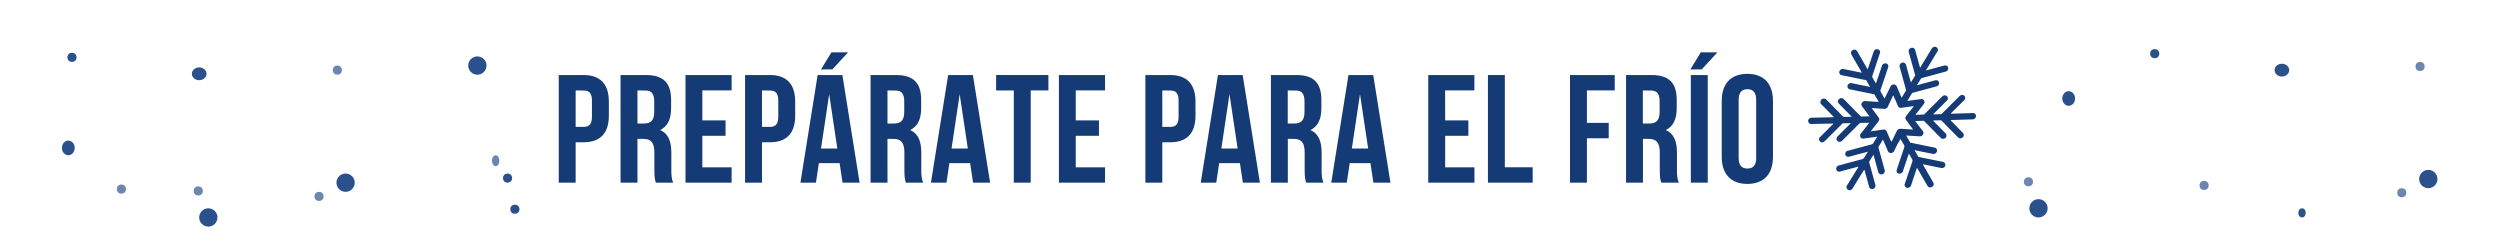 <svg id="Capa_1" data-name="Capa 1" xmlns="http://www.w3.org/2000/svg" xmlns:xlink="http://www.w3.org/1999/xlink" viewBox="0 0 1366 131"><defs><style>.cls-1{fill:none;}.cls-2,.cls-6{isolation:isolate;}.cls-3{fill:#143b76;}.cls-4{clip-path:url(#clip-path);}.cls-5,.cls-6{fill:#2a518c;}.cls-6{opacity:0.69;}</style><clipPath id="clip-path"><rect class="cls-1" x="993.3" y="21.58" width="81.23" height="86.35" transform="translate(106.14 525.63) rotate(-30)"/></clipPath></defs><g id="PREPÁRATE_PARA_EL_FRíO" data-name="PREPÁRATE PARA EL FRíO" class="cls-2"><g class="cls-2"><path class="cls-3" d="M332.68,55.55V63.2c0,9.4-4.53,14.53-13.77,14.53h-4.37V99.82H305.3V41h13.61C328.15,41,332.68,46.14,332.68,55.55Zm-18.14-6.13V69.33h4.37c2.94,0,4.53-1.35,4.53-5.55V55c0-4.2-1.59-5.54-4.53-5.54Z"/><path class="cls-3" d="M358.39,99.82c-.51-1.51-.84-2.44-.84-7.22V83.36c0-5.46-1.85-7.48-6.05-7.48h-3.19V99.82h-9.24V41H353c9.58,0,13.69,4.45,13.69,13.52v4.62c0,6-1.93,10-6,11.93,4.62,1.93,6.13,6.39,6.13,12.52v9.07c0,2.86.08,5,1,7.14Zm-10.08-50.4V67.48h3.61c3.44,0,5.54-1.51,5.54-6.22V55.47c0-4.2-1.42-6-4.7-6Z"/><path class="cls-3" d="M383.76,65.8h12.68v8.4H383.76V91.42h16v8.4h-25.2V41h25.2v8.4h-16Z"/><path class="cls-3" d="M434.49,55.55V63.2c0,9.4-4.53,14.53-13.78,14.53h-4.36V99.82h-9.24V41h13.6C430,41,434.49,46.14,434.49,55.55Zm-18.14-6.13V69.33h4.36c2.94,0,4.54-1.35,4.54-5.55V55c0-4.2-1.6-5.54-4.54-5.54Z"/><path class="cls-3" d="M469.69,99.82h-9.33l-1.59-10.67H447.43l-1.6,10.67h-8.48L446.76,41h13.52Zm-6.3-71.23-8.57,9.32H448.6l5.72-9.32ZM448.6,81.17h8.91l-4.45-29.73Z"/><path class="cls-3" d="M495,99.82c-.5-1.51-.84-2.44-.84-7.22V83.36c0-5.46-1.85-7.48-6.05-7.48h-3.19V99.82h-9.24V41h13.94c9.58,0,13.7,4.45,13.7,13.52v4.62c0,6-1.94,10-6.05,11.93,4.62,1.93,6.13,6.39,6.13,12.52v9.07c0,2.86.09,5,1,7.14Zm-10.08-50.4V67.48h3.61c3.45,0,5.55-1.51,5.55-6.22V55.47c0-4.2-1.43-6-4.71-6Z"/><path class="cls-3" d="M541,99.82h-9.32l-1.6-10.67H518.74l-1.59,10.67h-8.49L518.07,41h13.52ZM519.92,81.17h8.9l-4.45-29.73Z"/><path class="cls-3" d="M544.28,41h28.56v8.4h-9.66v50.4h-9.24V49.42h-9.66Z"/><path class="cls-3" d="M587.79,65.8h12.68v8.4H587.79V91.42h16v8.4h-25.2V41h25.2v8.4h-16Z"/><path class="cls-3" d="M653.22,55.55V63.2c0,9.4-4.53,14.53-13.77,14.53h-4.37V99.82h-9.24V41h13.61C648.69,41,653.22,46.14,653.22,55.55Zm-18.14-6.13V69.33h4.37c2.94,0,4.53-1.35,4.53-5.55V55c0-4.2-1.59-5.54-4.53-5.54Z"/><path class="cls-3" d="M688.42,99.82H679.1l-1.6-10.67H666.16l-1.6,10.67h-8.48L665.49,41H679ZM667.34,81.17h8.9l-4.45-29.73Z"/><path class="cls-3" d="M713.71,99.82c-.51-1.51-.84-2.44-.84-7.22V83.36c0-5.46-1.85-7.48-6-7.48h-3.2V99.82h-9.24V41h14C717.91,41,722,45.47,722,54.54v4.62c0,6-1.93,10-6,11.93,4.62,1.93,6.14,6.39,6.14,12.52v9.07c0,2.86.08,5,1,7.14Zm-10.09-50.4V67.48h3.62c3.44,0,5.54-1.51,5.54-6.22V55.47c0-4.2-1.43-6-4.7-6Z"/><path class="cls-3" d="M759.74,99.82h-9.33l-1.59-10.67H737.48l-1.6,10.67H727.4L736.8,41h13.53ZM738.65,81.17h8.91L743.1,51.44Z"/><path class="cls-3" d="M789.64,65.8h12.68v8.4H789.64V91.42h16v8.4H780.4V41h25.2v8.4h-16Z"/><path class="cls-3" d="M813,41h9.24v50.4h15.21v8.4H813Z"/><path class="cls-3" d="M867.09,67.14H879v8.4H867.09V99.82h-9.24V41h24.44v8.4h-15.2Z"/><path class="cls-3" d="M907.74,99.82c-.5-1.51-.84-2.44-.84-7.22V83.36c0-5.46-1.85-7.48-6-7.48h-3.19V99.82h-9.24V41h14c9.57,0,13.69,4.45,13.69,13.52v4.62c0,6-1.93,10-6,11.93,4.62,1.93,6.13,6.39,6.13,12.52v9.07c0,2.86.09,5,1,7.14Zm-10.08-50.4V67.48h3.61c3.45,0,5.55-1.51,5.55-6.22V55.47c0-4.2-1.43-6-4.71-6Z"/><path class="cls-3" d="M938.4,28.59l-8.57,9.32h-6.21l5.71-9.32ZM923.87,41h9.24v58.8h-9.24Z"/><path class="cls-3" d="M940.75,55.13c0-9.41,5-14.78,14-14.78s14,5.37,14,14.78V85.71c0,9.41-5,14.78-14,14.78s-14-5.37-14-14.78ZM950,86.29c0,4.21,1.85,5.8,4.79,5.8s4.79-1.59,4.79-5.8V54.54c0-4.2-1.85-5.79-4.79-5.79S950,50.34,950,54.54Z"/></g></g><g id="Grupo_9814" data-name="Grupo 9814"><g class="cls-4"><g id="Grupo_9767" data-name="Grupo 9767"><path id="Trazado_6088" data-name="Trazado 6088" class="cls-3" d="M1049.16,37c2.12-3.48,4.14-6.8,6.15-10.13a2.29,2.29,0,0,1,1.2-1.17,1.72,1.72,0,0,1,2,.5,1.67,1.67,0,0,1,0,2.08c-1.23,2-2.47,4.06-3.7,6.1l-2.52,4.14,9.81-2.65c1.41-.37,2.35.19,2.39,1.41a1.87,1.87,0,0,1-1.65,1.91c-4.15,1.13-8.31,2.27-12.46,3.37a1.5,1.5,0,0,0-1,.77c-.61,1-1.25,2.07-2,3.26l9.18-2.47c.26-.08.52-.16.78-.22,1.1-.23,1.92.2,2.12,1.1a1.84,1.84,0,0,1-1.36,2.22l-.12,0c-4.15,1.13-8.3,2.27-12.46,3.37a1.64,1.64,0,0,0-1.1.82c-.71,1.21-1.46,2.41-2.27,3.74l7.42-1a1.58,1.58,0,0,1,1.78.78,1.69,1.69,0,0,1-.19,1.94c-.13.19-.28.38-.43.57l-4.15,5.28c1.59,0,3.06-.1,4.53-.13.33,0,.45-.29.63-.47l9.09-9a3.17,3.17,0,0,1,1.12-.9,1.8,1.8,0,0,1,2.1.63,1.65,1.65,0,0,1-.36,2.2c-2,2-4,4-6,6l-1.43,1.42c1.6,0,3-.06,4.39-.12.35,0,.52-.38.75-.61l9.16-9.1c.94-.93,2-1,2.74-.29s.66,1.67-.25,2.58L1065.9,62a1.44,1.44,0,0,0,1,.1c3.63-.1,7.26-.18,10.88-.32a1.64,1.64,0,0,1,1.89,1.35,1.68,1.68,0,0,1-.32,1.26,2,2,0,0,1-1.87.86c-3.57.09-7.13.2-10.7.31a1.85,1.85,0,0,0-1,.16c1.4,1.42,2.76,2.83,4.14,4.23.84.86,1.69,1.72,2.53,2.59a1.69,1.69,0,0,1,.1,2.39l-.15.14a1.78,1.78,0,0,1-2.51,0l-.09-.1c-2.89-2.91-5.78-5.83-8.64-8.78a1.45,1.45,0,0,0-1.21-.48c-1.18.07-2.37.08-3.76.12.91,1,1.7,1.79,2.52,2.62l4.2,4.26a1.76,1.76,0,0,1,0,2.72,1.89,1.89,0,0,1-2.67-.27h0l-8.64-8.77c-.18-.18-.31-.4-.63-.39l-4.52.13c1.39,1.85,2.67,3.55,4,5.24a1.83,1.83,0,0,1-.71,3,2.36,2.36,0,0,1-1.15.11l-7.08-.44c.77,1.32,1.48,2.57,2.21,3.8.14.23.48.18.73.23l12.33,2.52a1.74,1.74,0,0,1,1.61,1.3,1.88,1.88,0,0,1-1.54,2.17,1.92,1.92,0,0,1-.86,0l-9.14-1.85-.74-.13c.71,1.23,1.36,2.33,2,3.44.19.33.53.3.83.36l12.51,2.53a1.67,1.67,0,0,1,.82,3,2.09,2.09,0,0,1-1.87.32q-4.44-.91-8.89-1.8a1.08,1.08,0,0,0-.82,0l3.87,6.7,1.69,2.93a1.74,1.74,0,0,1-.35,2.44,1.24,1.24,0,0,1-.27.17,1.83,1.83,0,0,1-2.49-.67,1.29,1.29,0,0,1-.09-.16q-2.64-4.56-5.27-9.13l-.31-.54c-.14.35-.25.6-.33.86q-1.45,4.29-2.89,8.6a1.93,1.93,0,0,1-2.15,1.49,1.59,1.59,0,0,1-1.43-1.74,1.69,1.69,0,0,1,.17-.58q2-5.92,4-11.85a1.72,1.72,0,0,0-.15-1.67c-.57-.88-1.07-1.83-1.68-2.89l-1.34,3.92c-.62,1.84-1.22,3.68-1.84,5.51a2,2,0,0,1-2.27,1.55l-.09,0c-1-.27-1.45-1.16-1-2.39q2-6,4-11.93a1.46,1.46,0,0,0-.14-1.36c-.63-1-1.22-2.08-1.89-3.25L1036.67,79c-.53,1.06-1.06,2.12-1.57,3.19a2,2,0,0,1-1.88,1.43,1.87,1.87,0,0,1-1.83-1.4c-.78-1.95-1.64-3.86-2.53-5.95l-2.38,3.84c-.18.3,0,.55,0,.82q1.63,5.89,3.25,11.79a1.9,1.9,0,0,1-1.09,2.45,2.37,2.37,0,0,1-.46.11,1.73,1.73,0,0,1-1.94-1.44q-1.2-4.31-2.38-8.61c0-.16-.11-.31-.23-.63-.8,1.3-1.52,2.46-2.23,3.64-.15.25,0,.5,0,.74q1.63,5.9,3.25,11.8a1.84,1.84,0,0,1-1,2.37l-.1,0a1.69,1.69,0,0,1-2.21-.91,1.88,1.88,0,0,1-.12-.45q-1.15-4.18-2.33-8.37a1,1,0,0,0-.34-.64l-1.27,2-4.92,8a2,2,0,0,1-1.89,1.15,1.67,1.67,0,0,1-1.47-1.15,1.86,1.86,0,0,1,.36-1.71q2.85-4.59,5.68-9.18a1.53,1.53,0,0,0,.39-.86l-8.5,2.28c-.5.14-1,.3-1.48.41a1.66,1.66,0,0,1-2.1-1.05c0-.06,0-.12,0-.18a1.79,1.79,0,0,1,1.43-2.1h0q6.32-1.73,12.64-3.4a1.91,1.91,0,0,0,1.29-1c.57-1,1.21-2,1.92-3.11l-5,1.32-5,1.36c-1.15.3-2.1-.12-2.33-1a1.88,1.88,0,0,1,1.42-2.24l.16,0q6.27-1.69,12.56-3.37a1.9,1.9,0,0,0,1.3-1c.59-1.08,1.28-2.12,2-3.28-2.42.33-4.69.63-7,1-.94.15-1.73.08-2.2-.76a1.86,1.86,0,0,1,.45-2.21c1.46-1.82,2.87-3.67,4.41-5.63l-4.8.1a1.27,1.27,0,0,0-.81.52l-9.23,9.17a1.77,1.77,0,0,1-2.47.26c-.87-.67-.87-1.68,0-2.61,1.84-1.86,3.7-3.7,5.56-5.55l1.65-1.66c-1.49,0-2.87.05-4.26.09-.32,0-.5.29-.72.51l-8.77,8.71-.45.44c-.89.86-1.91,1-2.61.3a1.72,1.72,0,0,1,.18-2.66l4.22-4.2c.95-1,1.9-1.91,2.87-2.87-.29-.22-.6-.1-.88-.09-3.66.07-7.31.14-11,.23a1.67,1.67,0,0,1-1.83-1.12,1.65,1.65,0,0,1,.52-1.82,2.2,2.2,0,0,1,1.67-.51l10.88-.26,1,0-6.81-6.93a1.69,1.69,0,0,1-.55-1.91A1.88,1.88,0,0,1,997.27,54a1.83,1.83,0,0,1,.81.56c2.88,2.93,5.77,5.85,8.63,8.79a1.57,1.57,0,0,0,1.35.54c1.19-.06,2.37-.07,3.73-.11l-4.26-4.35c-.89-.9-1.79-1.79-2.67-2.7a1.73,1.73,0,0,1-.16-2.44,2.39,2.39,0,0,1,.23-.22,1.86,1.86,0,0,1,2.62.19c2.93,3,5.85,5.92,8.74,8.91a1.5,1.5,0,0,0,1.3.5c1.25-.06,2.49-.07,3.9-.1-1-1.3-1.83-2.49-2.71-3.67-.42-.57-.86-1.11-1.28-1.67a1.63,1.63,0,0,1-.17-2,2,2,0,0,1,2-1l7.23.46-2.32-4c-.16-.28-.51-.23-.78-.29l-12.51-2.55a1.69,1.69,0,0,1-1.46-1.25,1.71,1.71,0,0,1,.62-1.74,2.06,2.06,0,0,1,1.94-.36l9.76,2c-.73-1.27-1.38-2.42-2.06-3.56-.16-.27-.53-.21-.8-.27l-12.5-2.55a1.65,1.65,0,0,1-1.44-1.28,1.71,1.71,0,0,1,.66-1.72,2,2,0,0,1,1.86-.35c3.08.63,6.15,1.25,9.23,1.86l.58.12-.47-.81-5.06-8.77c-.7-1.2-.53-2.19.47-2.78s2-.26,2.67.92l5.06,8.77.49.85c.53-1.55,1-3,1.47-4.35.59-1.72,1.15-3.45,1.74-5.18a1.91,1.91,0,0,1,2.25-1.49l.06,0a1.6,1.6,0,0,1,1.22,1.92,1.47,1.47,0,0,1-.13.37q-2,6.06-4,12.1a1.35,1.35,0,0,0,.11,1.28c.6.95,1.13,1.94,1.7,2.92.31-.1.26-.38.33-.57q1.5-4.41,3-8.84a1.92,1.92,0,0,1,1.74-1.46,1.59,1.59,0,0,1,1.7,1,2.08,2.08,0,0,1-.12,1.51c-1.32,3.95-2.63,7.91-4,11.85a1.44,1.44,0,0,0,.14,1.35c.68,1.12,1.32,2.27,2,3.54l2.52-5.1c.2-.4.41-.79.59-1.2a2,2,0,0,1,1.88-1.43,1.88,1.88,0,0,1,1.84,1.4c.78,1.92,1.62,3.82,2.49,5.88.83-1.36,1.58-2.59,2.32-3.83.17-.28,0-.55,0-.82l-3.3-12a1.88,1.88,0,0,1,1-2.43l.26-.08a1.7,1.7,0,0,1,2.13,1.1,2.68,2.68,0,0,1,.07.27c.48,1.71.93,3.42,1.4,5.13.38,1.37.77,2.74,1.21,4.28l2.19-3.57a1,1,0,0,0,0-.9q-1.66-6-3.32-11.94a1.91,1.91,0,0,1,2.53-2.41,1.86,1.86,0,0,1,1,1.38l2.38,8.62c0,.16.12.31.24.63m-3.87,33.86-3.66-5c-.72-1-.68-1.61.14-2.64,1.31-1.65,2.61-3.31,4-5.08l-.9.08-5.77.82a1.75,1.75,0,0,1-2.07-1c-.25-.56-.47-1.14-.71-1.71l-1.75-4a1.31,1.31,0,0,0-.5.7L1031.64,58a2.1,2.1,0,0,1-2.49,1.45c-1.89-.11-3.77-.24-5.66-.36-.22,0-.45-.14-.69.12,1.1,1.49,2.19,3,3.3,4.46,1,1.33,1,1.78-.11,3.19l-3.83,4.89,1-.12,5.68-.81A1.8,1.8,0,0,1,1031,72c.45,1.09.89,2.19,1.4,3.24a9.06,9.06,0,0,0,1.12,2.27L1036.2,72c.7-1.43,1.21-1.72,2.84-1.61l6.25.4"/></g></g></g><circle id="Elipse_126" data-name="Elipse 126" class="cls-5" cx="260.83" cy="35.82" r="5"/><circle id="Elipse_130" data-name="Elipse 130" class="cls-5" cx="1113.83" cy="113.82" r="5"/><ellipse id="Elipse_157" data-name="Elipse 157" class="cls-5" cx="1130.33" cy="53.82" rx="3.5" ry="4"/><ellipse id="Elipse_158" data-name="Elipse 158" class="cls-5" cx="1257.83" cy="116.32" rx="2" ry="2.5"/><ellipse id="Elipse_135" data-name="Elipse 135" class="cls-5" cx="1246.83" cy="38.32" rx="4" ry="3.5"/><ellipse id="Elipse_162" data-name="Elipse 162" class="cls-5" cx="108.83" cy="40.32" rx="4" ry="3.5"/><circle id="Elipse_142" data-name="Elipse 142" class="cls-5" cx="277.33" cy="97.32" r="2.5"/><circle id="Elipse_168" data-name="Elipse 168" class="cls-5" cx="281.33" cy="114.32" r="2.5"/><circle id="Elipse_143" data-name="Elipse 143" class="cls-5" cx="1177.33" cy="29.32" r="2.5"/><circle id="Elipse_164" data-name="Elipse 164" class="cls-5" cx="39.33" cy="31.32" r="2.5"/><ellipse id="Elipse_145" data-name="Elipse 145" class="cls-6" cx="270.83" cy="87.82" rx="2" ry="3"/><circle id="Elipse_154" data-name="Elipse 154" class="cls-6" cx="1108.33" cy="99.32" r="2.5"/><circle id="Elipse_128" data-name="Elipse 128" class="cls-5" cx="1326.83" cy="97.82" r="5"/><circle id="Elipse_159" data-name="Elipse 159" class="cls-5" cx="188.83" cy="99.82" r="5"/><circle id="Elipse_151" data-name="Elipse 151" class="cls-6" cx="1312.33" cy="105.32" r="2.5"/><circle id="Elipse_160" data-name="Elipse 160" class="cls-6" cx="174.33" cy="107.32" r="2.5"/><circle id="Elipse_155" data-name="Elipse 155" class="cls-6" cx="1204.33" cy="101.32" r="2.5"/><circle id="Elipse_163" data-name="Elipse 163" class="cls-6" cx="66.33" cy="103.32" r="2.5"/><circle id="Elipse_156" data-name="Elipse 156" class="cls-6" cx="1322.33" cy="36.32" r="2.5"/><circle id="Elipse_161" data-name="Elipse 161" class="cls-6" cx="184.33" cy="38.32" r="2.5"/><ellipse id="Elipse_165" data-name="Elipse 165" class="cls-5" cx="37.33" cy="80.82" rx="3.5" ry="4"/><circle id="Elipse_166" data-name="Elipse 166" class="cls-5" cx="113.83" cy="118.82" r="5"/><circle id="Elipse_167" data-name="Elipse 167" class="cls-6" cx="108.33" cy="104.32" r="2.5"/></svg>